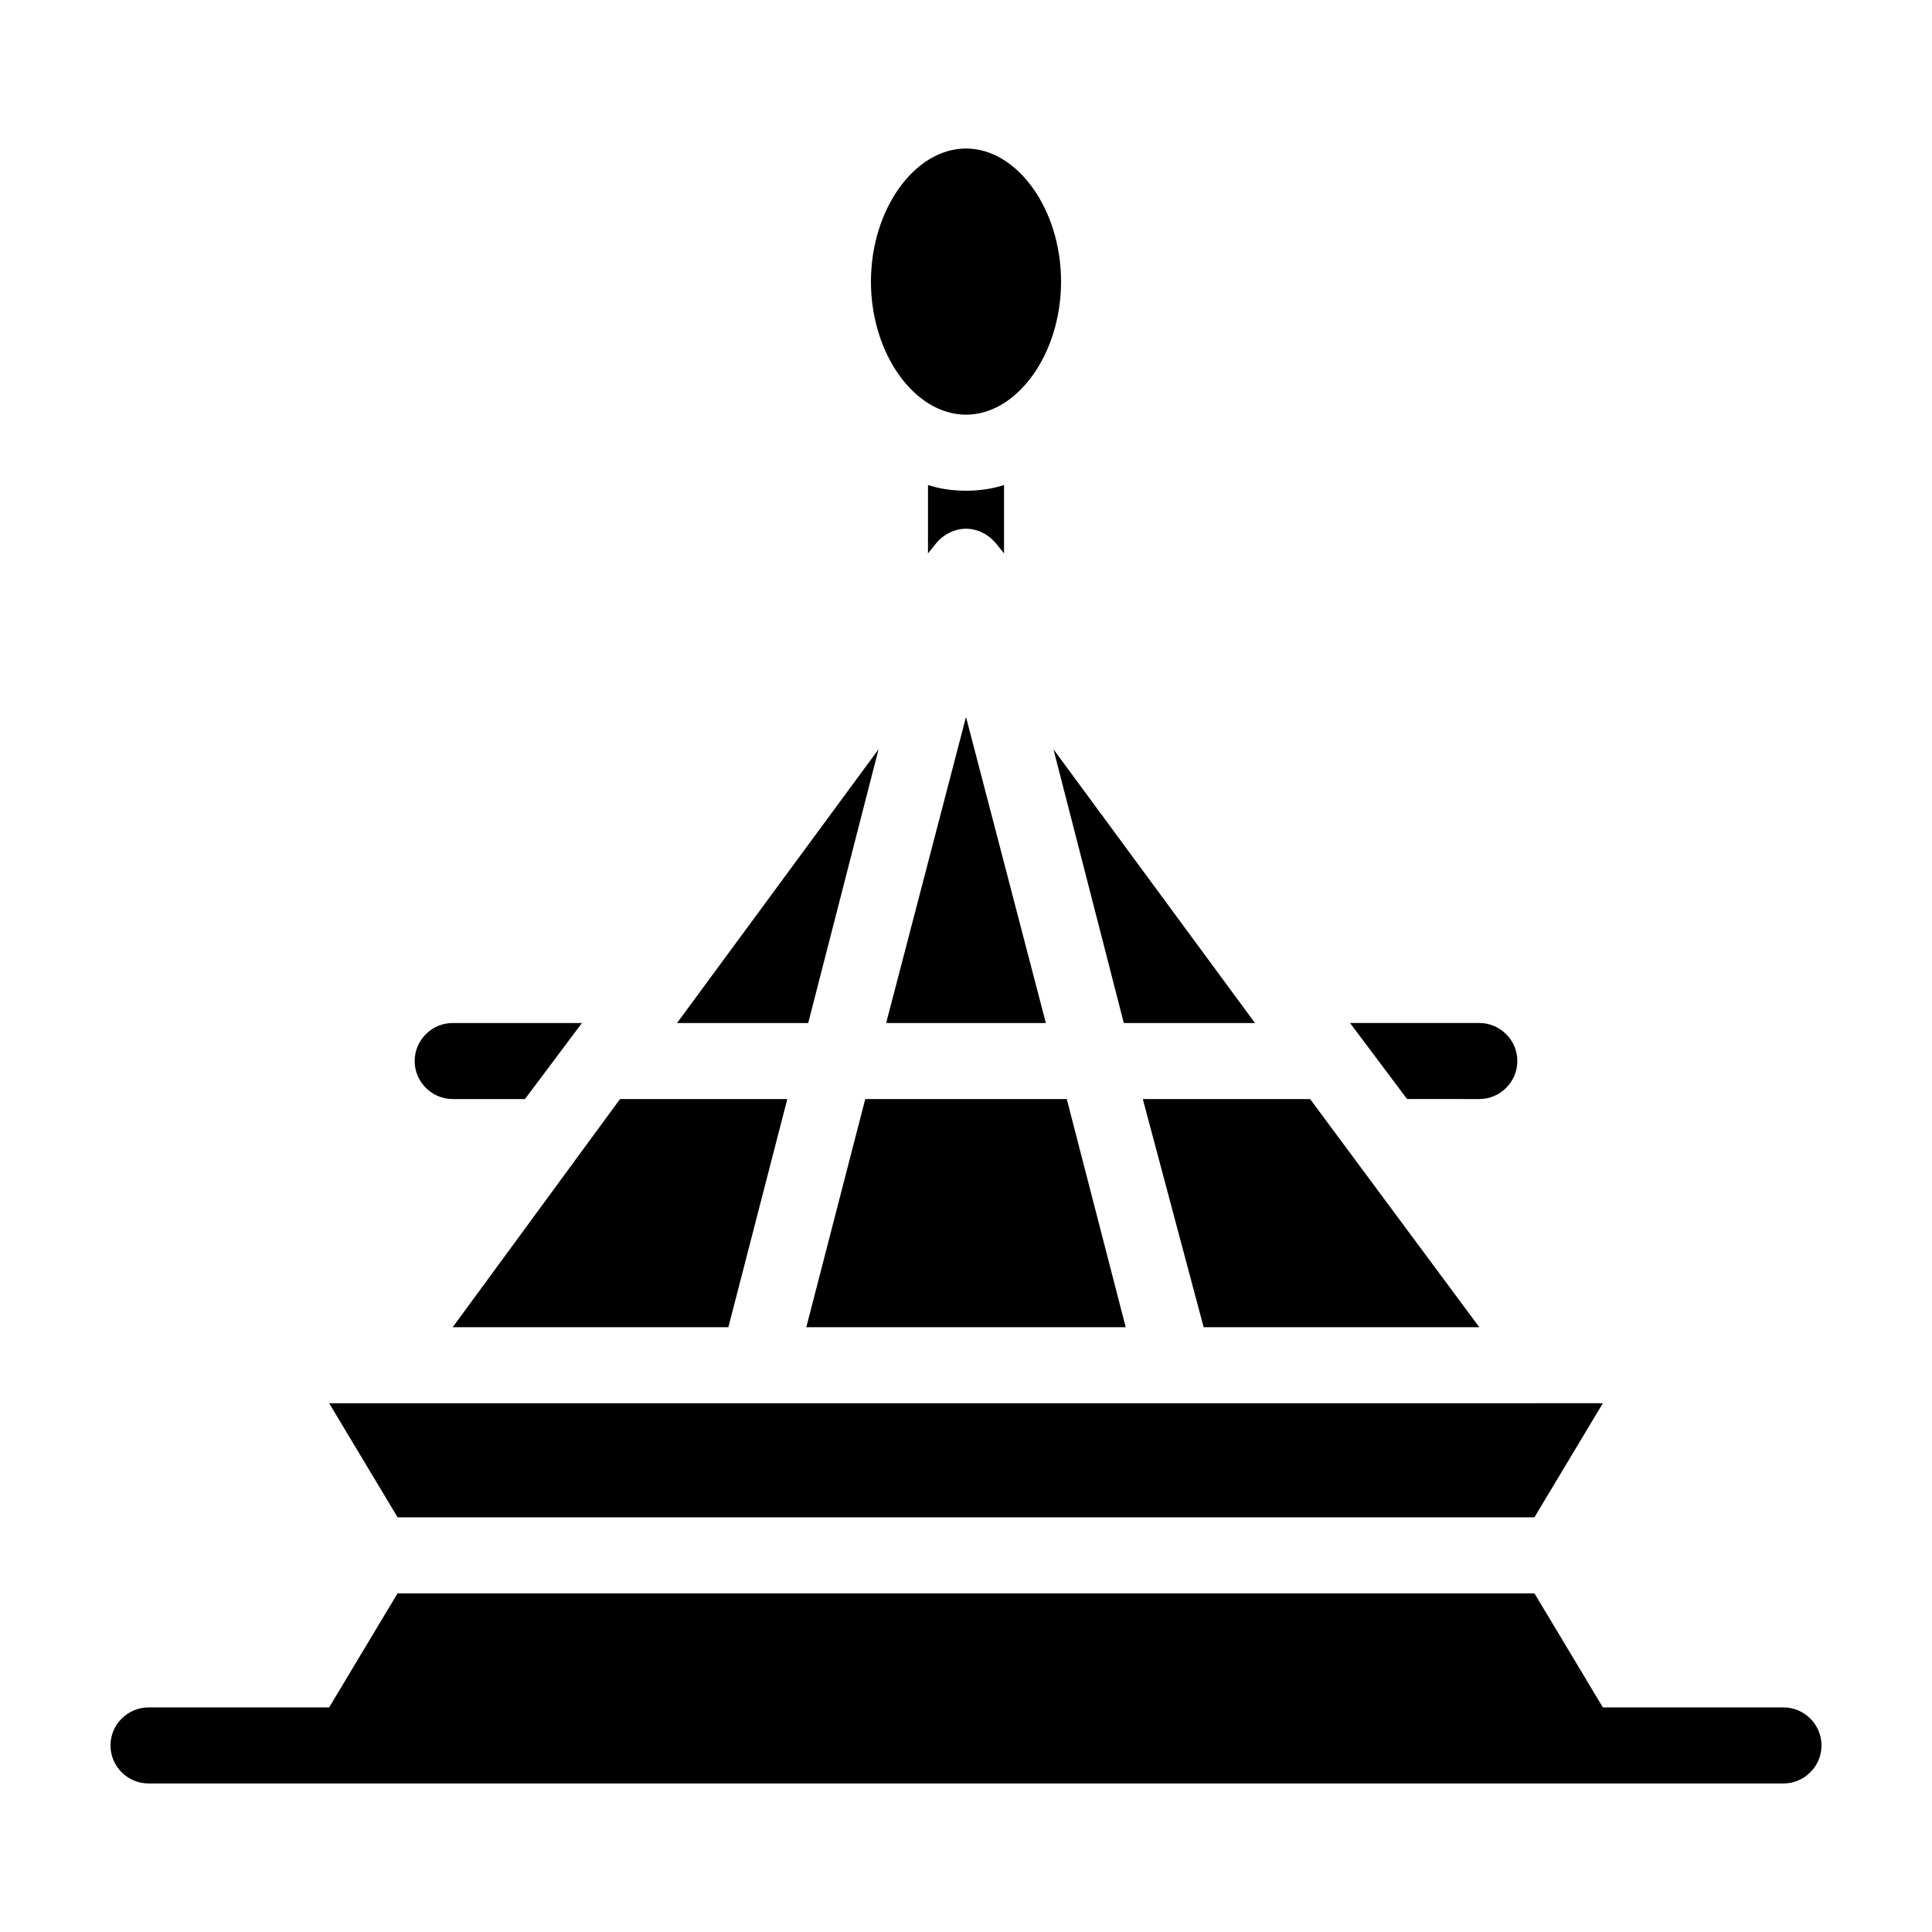 <?xml version="1.0" encoding="UTF-8"?>
<!-- Uploaded to: ICON Repo, www.iconrepo.com, Generator: ICON Repo Mixer Tools -->
<svg fill="#000000" width="800px" height="800px" version="1.1" viewBox="144 144 512 512" xmlns="http://www.w3.org/2000/svg">
 <path d="m391.94 288.15-2.016 2.519v-18.137c3.023 1.008 6.551 1.512 10.078 1.512s7.055-0.504 10.078-1.512v18.137l-2.016-2.519c-2.019-2.519-5.043-4.031-8.062-4.031-3.023 0-6.047 1.512-8.062 4.031zm-127.97 147.11h19.145l15.113-20.152h-34.258c-5.543 0-10.078 4.535-10.078 10.078 0.004 5.539 4.539 10.074 10.078 10.074zm272.06 0c5.543 0 10.078-4.535 10.078-10.078s-4.535-10.078-10.078-10.078h-34.258l15.113 20.152zm-136.03-181.37c13.602 0 25.191-16.121 25.191-35.266 0-19.145-11.586-35.266-25.191-35.266-13.602 0-25.191 16.121-25.191 35.266 0 19.145 11.586 35.266 25.191 35.266zm216.64 342.59h-47.863l-18.137-30.23h-301.28l-18.137 30.23h-47.863c-5.543 0-10.078 4.535-10.078 10.078s4.535 10.078 10.078 10.078h433.28c5.543 0 10.078-4.535 10.078-10.078-0.004-5.543-4.535-10.078-10.078-10.078zm-174.82-181.37h34.762l-53.406-72.551zm-64.992-72.551-53.406 72.551h34.762zm-39.801 153.16 15.617-60.457h-44.336l-44.336 60.457zm125.95 0h73.051l-44.84-60.457h-44.336zm-41.816-80.609-21.16-81.113-21.16 81.113zm-63.48 80.609h84.641l-15.617-60.457h-53.406zm192.96 50.379 18.137-30.23-337.55 0.004 18.137 30.23z"/>
</svg>